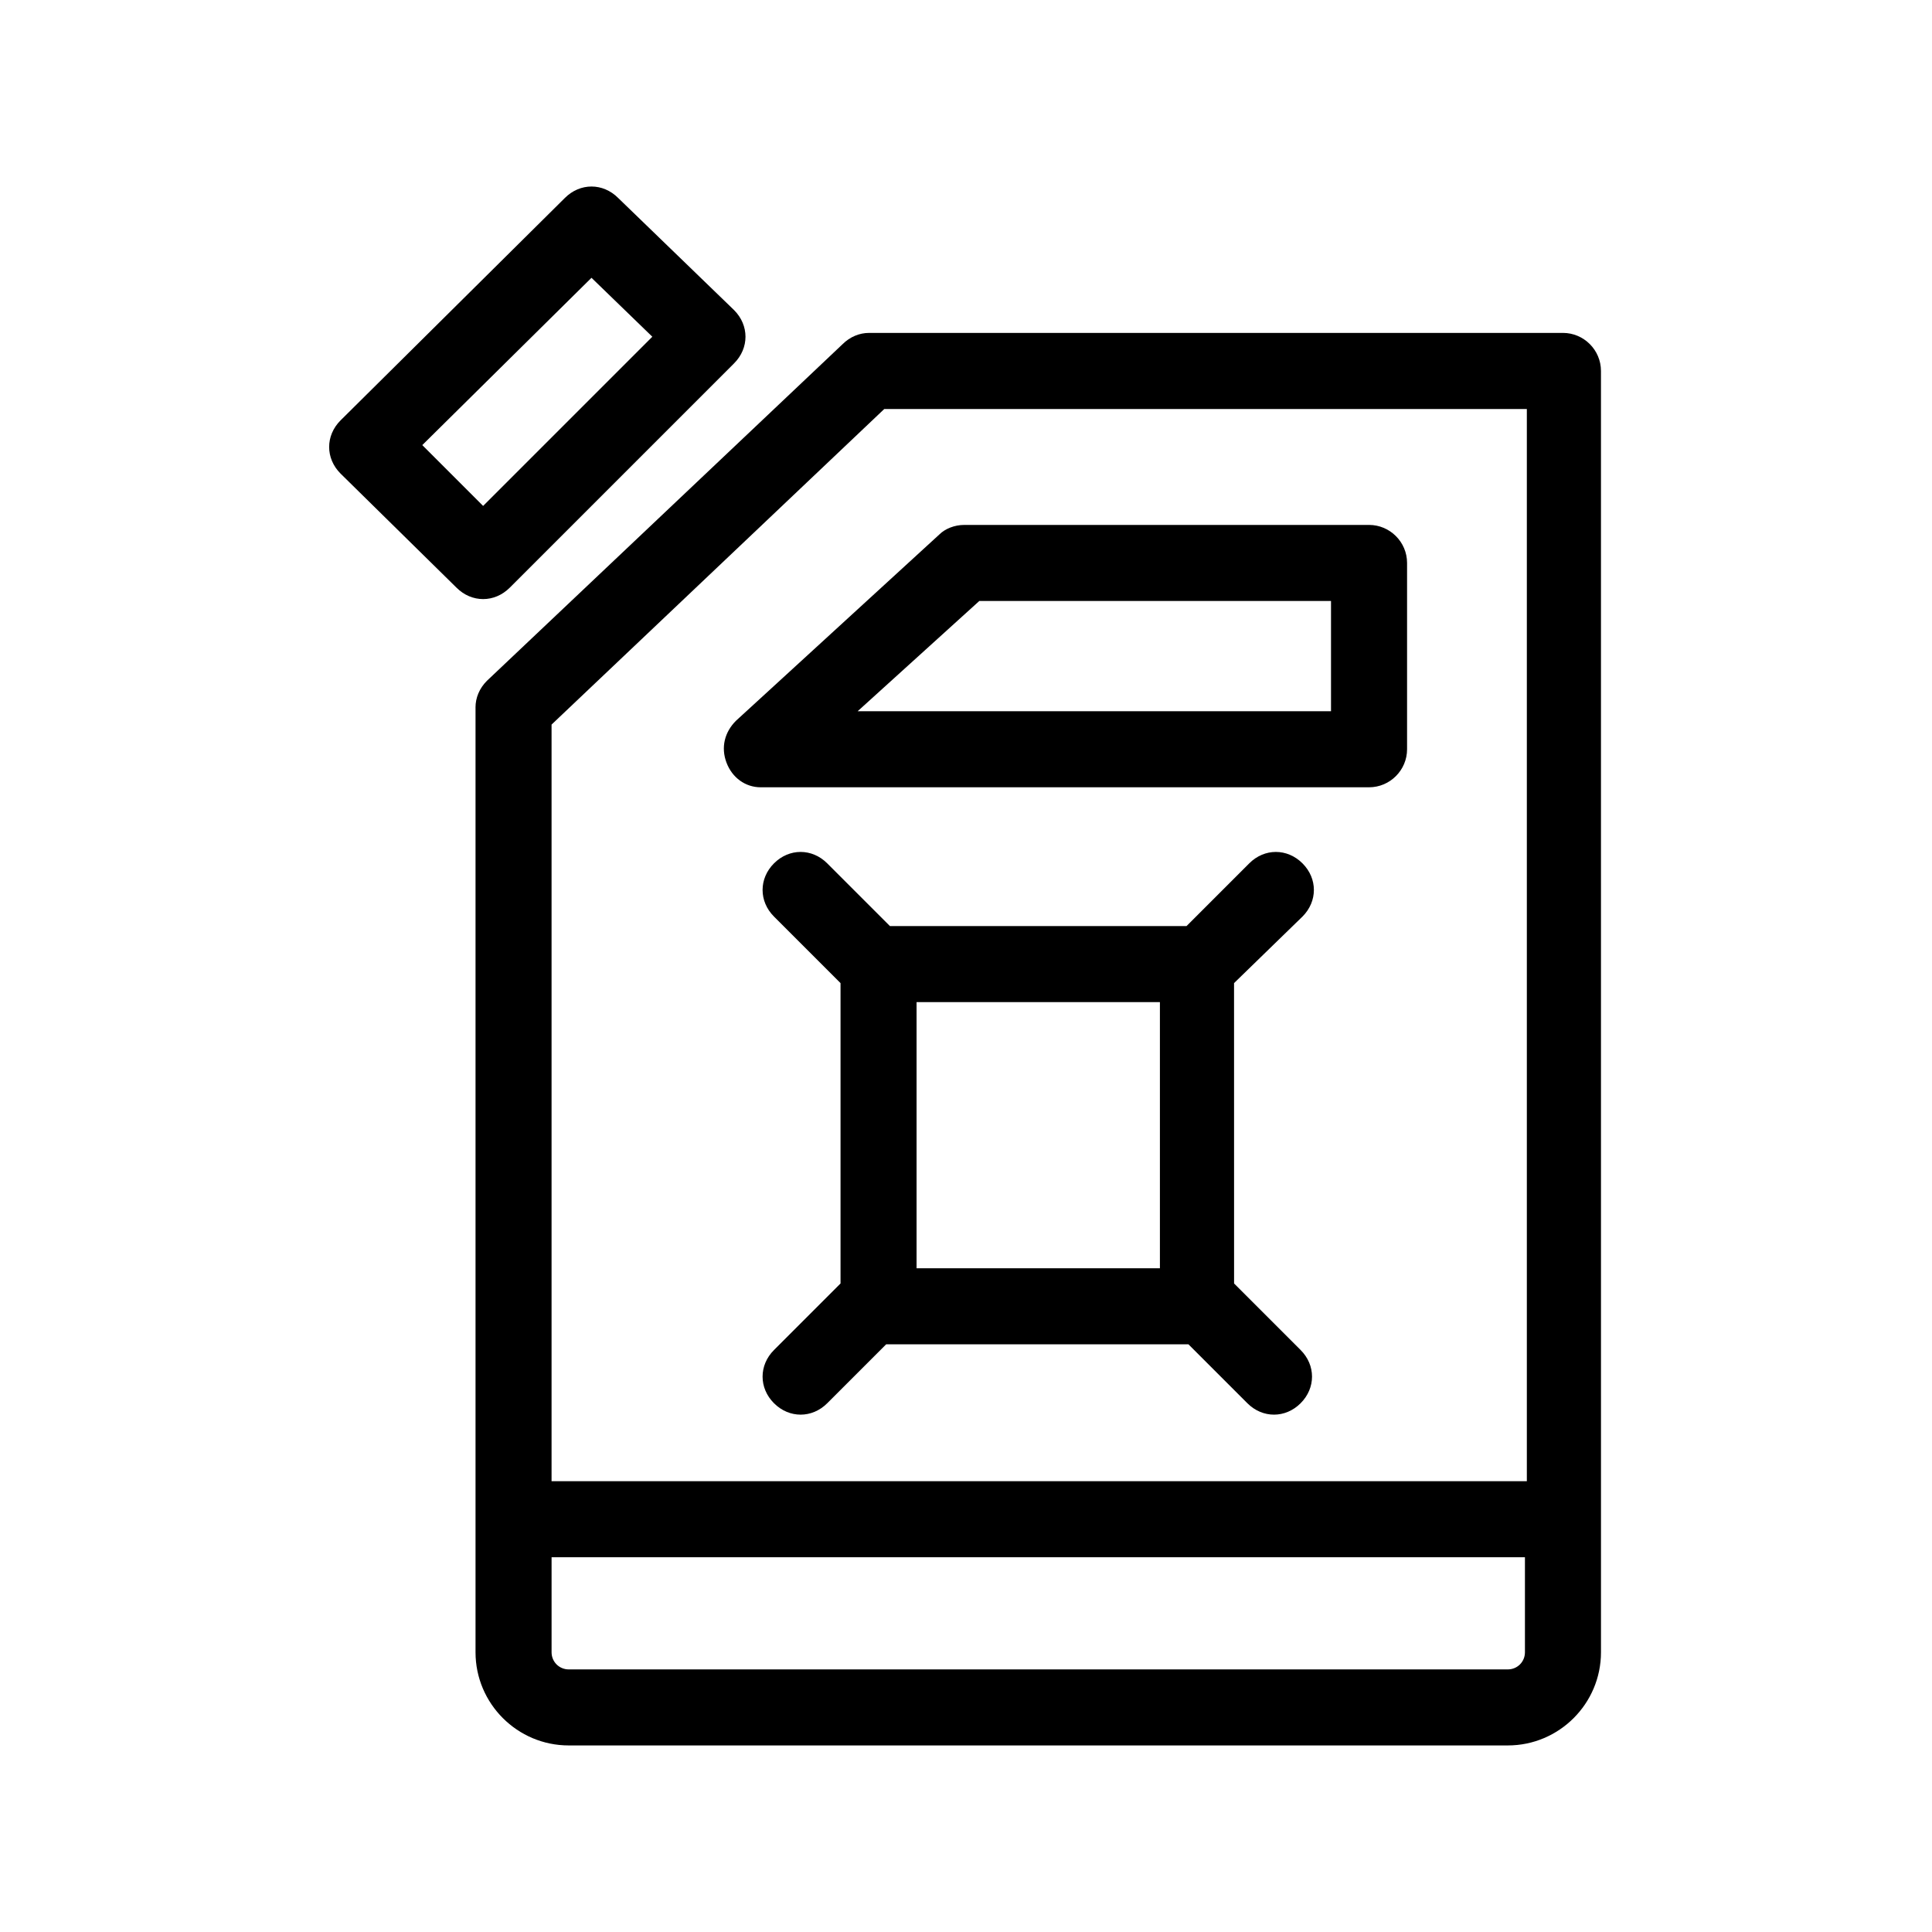 <?xml version="1.0" encoding="UTF-8"?>
<!-- Uploaded to: ICON Repo, www.iconrepo.com, Generator: ICON Repo Mixer Tools -->
<svg fill="#000000" width="800px" height="800px" version="1.1" viewBox="144 144 512 512" xmlns="http://www.w3.org/2000/svg">
 <g>
  <path d="m270.02 331.48v250.39c0 13.602 11.082 24.688 24.688 24.688h248.88c13.602 0 24.688-11.082 24.688-24.688l-0.004-339.57c0-5.543-4.535-10.078-10.078-10.078l-183.89 0.004c-2.519 0-5.039 1.008-7.055 3.023l-94.211 89.172c-2.016 2.016-3.023 4.535-3.023 7.055zm273.57 254.93h-248.88c-2.519 0-4.535-2.016-4.535-4.535v-25.191h257.95v25.191c0 2.523-2.016 4.535-4.531 4.535zm-165.25-334.02h170.29v284.15h-258.46v-200.52z"/>
  <path d="m345.59 352.64h161.22c5.543 0 10.078-4.535 10.078-10.078v-49.375c0-5.543-4.535-10.078-10.078-10.078l-107.31 0.004c-2.519 0-5.039 1.008-6.551 2.519l-53.906 49.375c-3.023 3.023-4.031 7.055-2.519 11.082 1.512 4.031 5.035 6.551 9.066 6.551zm57.938-49.375h93.203v29.223h-125.45z"/>
  <path d="m264.98 299.74c2.016 2.016 4.535 3.023 7.055 3.023s5.039-1.008 7.055-3.023l59.449-59.449c2.016-2.016 3.023-4.535 3.023-7.055s-1.008-5.039-3.023-7.055l-30.73-29.727c-4.031-4.031-10.078-4.031-14.105 0l-59.453 58.949c-4.031 4.031-4.031 10.078 0 14.105zm35.77-82.121 16.121 15.617-44.84 44.84-16.121-16.121z"/>
  <path d="m489.17 386.9c4.031-4.031 4.031-10.078 0-14.105-4.031-4.031-10.078-4.031-14.105 0l-16.625 16.625h-78.594l-16.625-16.625c-4.031-4.031-10.078-4.031-14.105 0-4.031 4.031-4.031 10.078 0 14.105l17.633 17.633v79.602l-17.633 17.633c-4.031 4.031-4.031 10.078 0 14.105 2.016 2.016 4.535 3.023 7.055 3.023s5.039-1.008 7.055-3.023l15.617-15.617h80.105l15.617 15.617c2.016 2.016 4.535 3.023 7.055 3.023 2.519 0 5.039-1.008 7.055-3.023 4.031-4.031 4.031-10.078 0-14.105l-17.633-17.633-0.008-79.602zm-102.27 22.672h64.488v70.535h-64.488z"/>
 </g>
</svg>